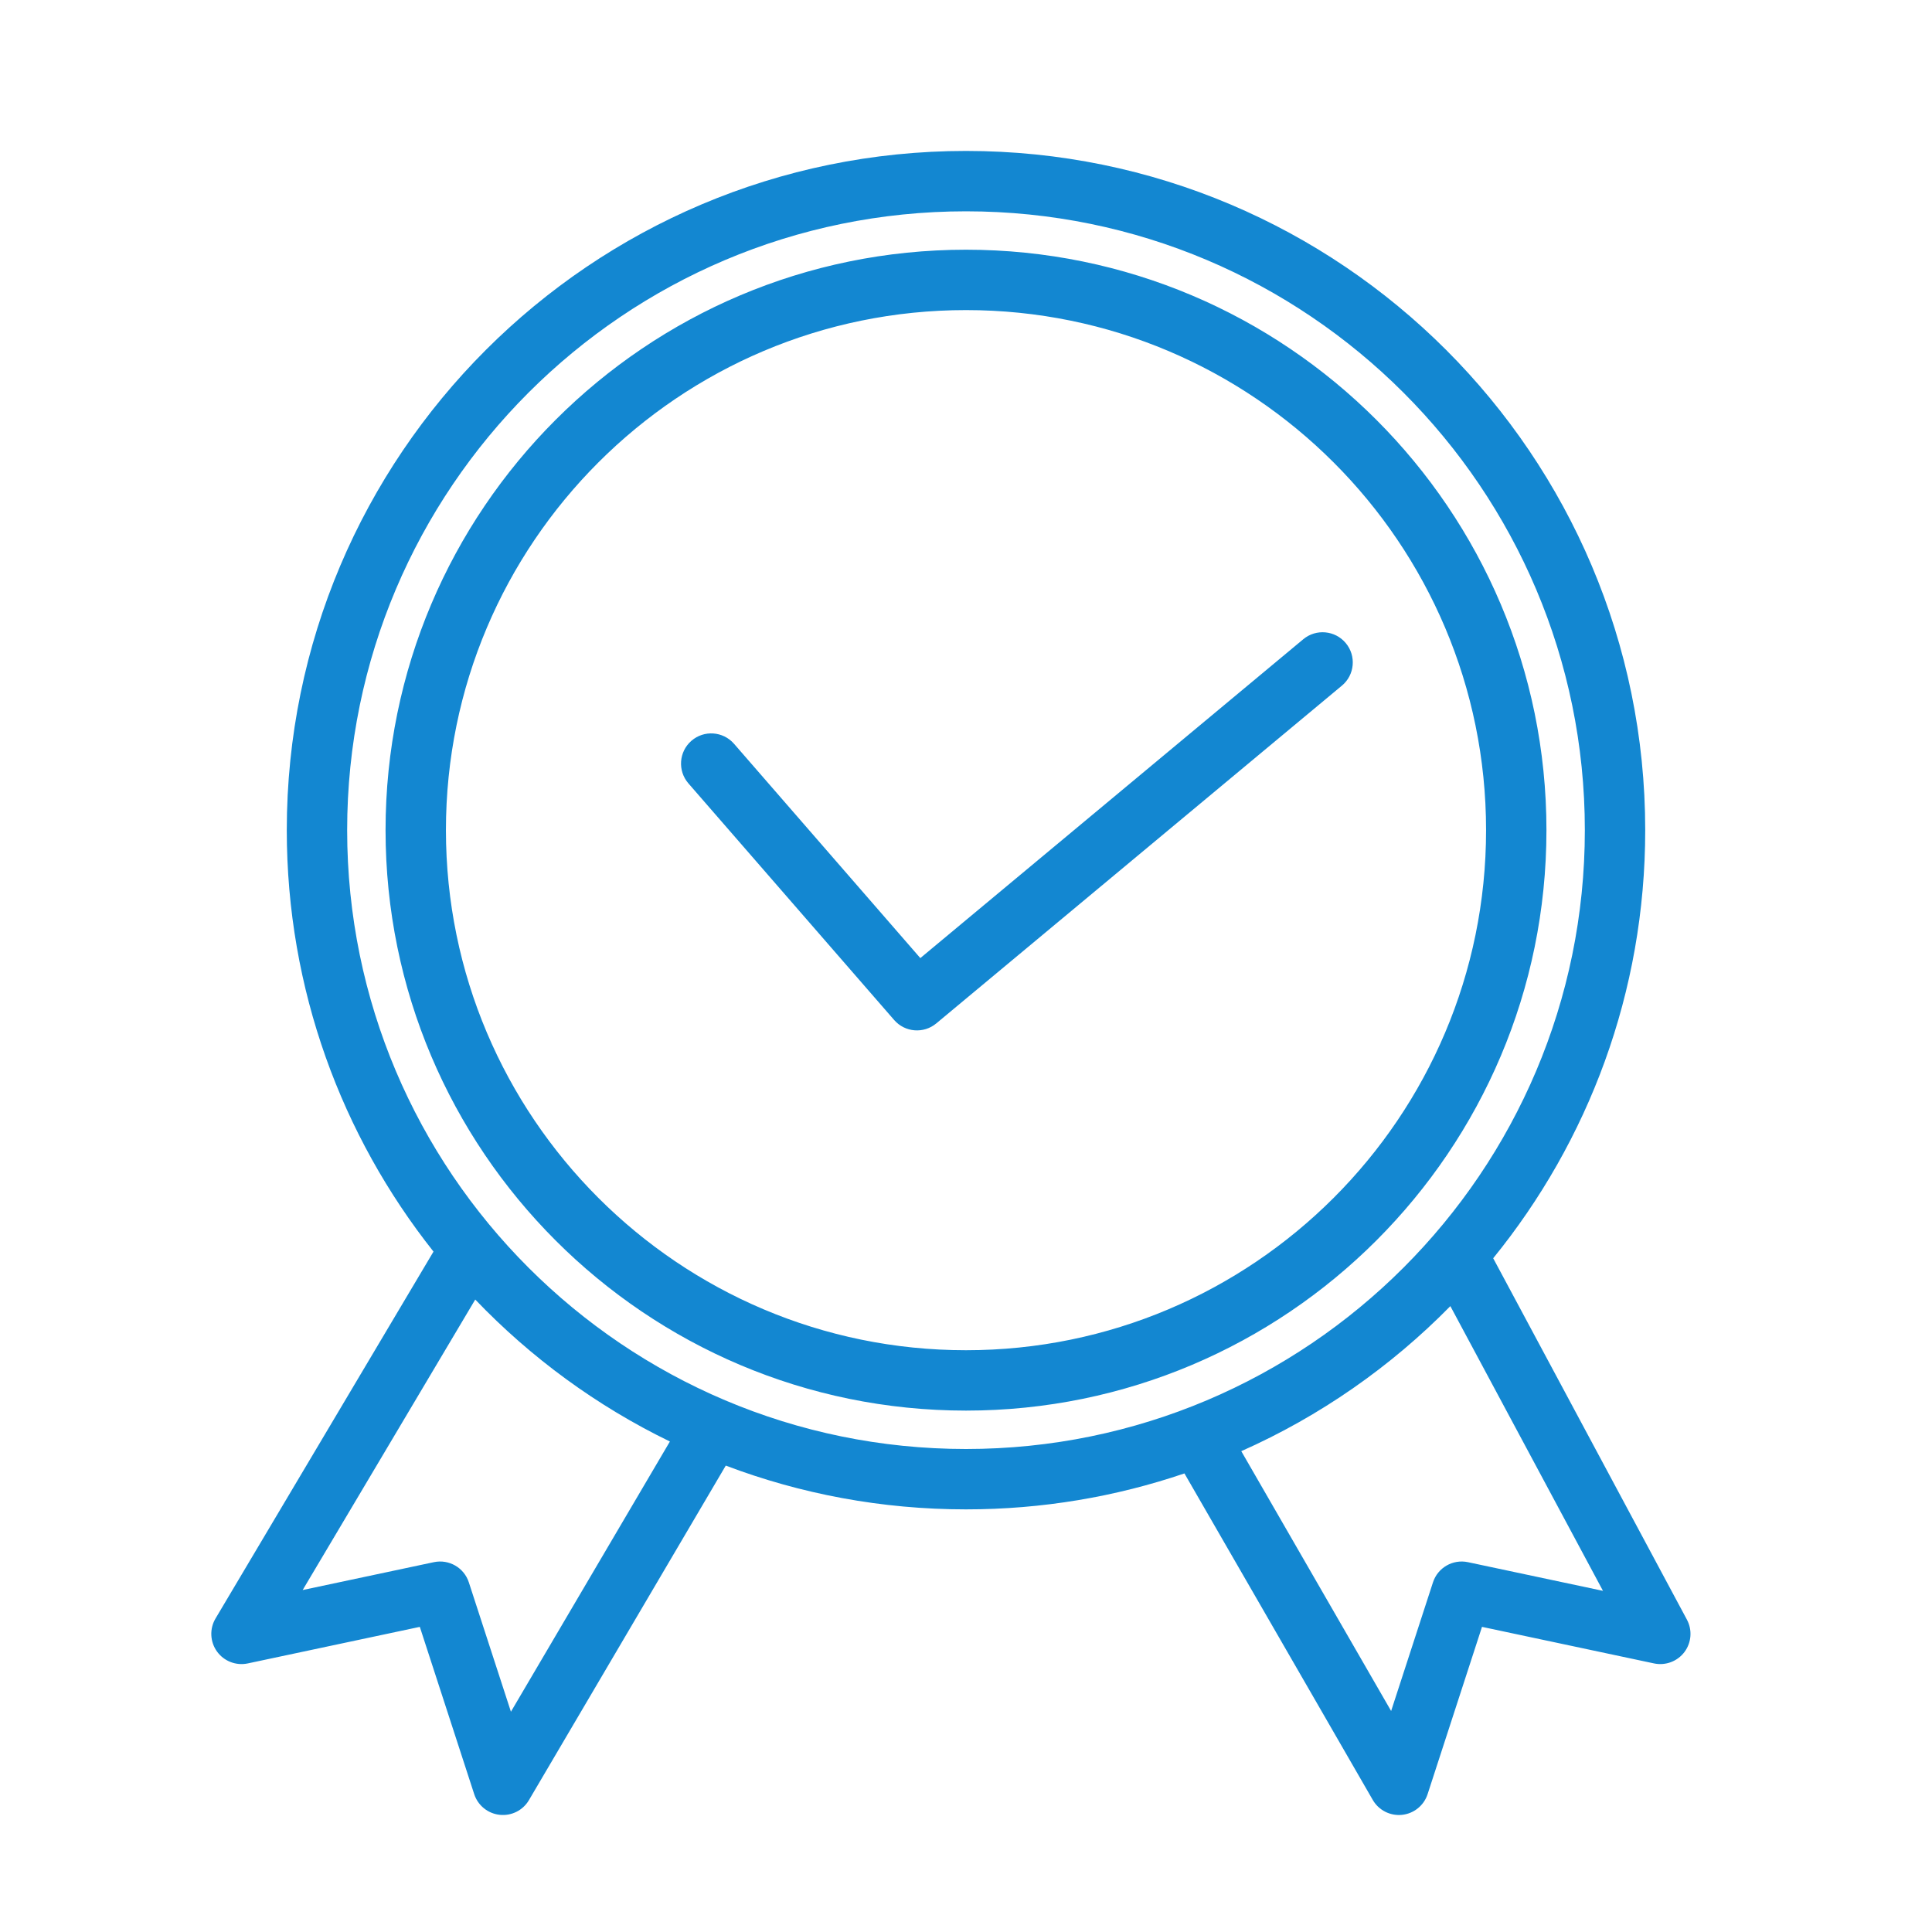<svg id="SvgjsSvg1028" width="288" height="288" xmlns="http://www.w3.org/2000/svg" version="1.1" xmlns:xlink="http://www.w3.org/1999/xlink" xmlns:svgjs="http://svgjs.com/svgjs"><defs id="SvgjsDefs1029"></defs><g id="SvgjsG1030"><svg xmlns="http://www.w3.org/2000/svg" fill-rule="evenodd" stroke-linejoin="round" stroke-miterlimit="2" clip-rule="evenodd" viewBox="0 0 64 64" width="288" height="288"><path d="M14.36,41.461l-7.22,12.153c-0.203,0.341 -0.184,0.77 0.047,1.093c0.232,0.323 0.632,0.478 1.021,0.396l5.699,-1.211c0,0 1.802,5.542 1.802,5.542c0.122,0.374 0.452,0.642 0.843,0.684c0.391,0.043 0.771,-0.147 0.97,-0.487l6.52,-11.081c2.474,0.937 5.156,1.45 7.958,1.45c2.531,0 4.965,-0.419 7.236,-1.191l6.238,10.815c0.197,0.342 0.577,0.536 0.97,0.495c0.393,-0.041 0.725,-0.31 0.847,-0.685l1.802,-5.542c-0,0 5.699,1.211 5.699,1.211c0.381,0.08 0.774,-0.067 1.008,-0.378c0.233,-0.312 0.265,-0.73 0.081,-1.073l-6.417,-11.971c3.148,-3.872 5.036,-8.808 5.036,-14.181c-0,-12.418 -10.082,-22.5 -22.5,-22.5c-12.418,0 -22.5,10.082 -22.5,22.5c0,5.273 1.818,10.124 4.86,13.961Zm1.383,1.588l-5.717,9.623l4.346,-0.923c0.501,-0.106 1.001,0.182 1.159,0.669c0,0 1.394,4.285 1.394,4.285l5.266,-8.951c-2.424,-1.177 -4.605,-2.777 -6.448,-4.703Zm32.302,0.218c-1.973,2.008 -4.319,3.647 -6.926,4.805l4.964,8.607l1.386,-4.261c0.158,-0.487 0.658,-0.775 1.159,-0.669c-0,0 4.473,0.95 4.473,0.95l-5.056,-9.432Zm-16.045,-36.267c11.314,0 20.5,9.186 20.5,20.5c0,11.314 -9.186,20.5 -20.5,20.5c-11.314,0 -20.5,-9.186 -20.5,-20.5c0,-11.314 9.186,-20.5 20.5,-20.5Zm0,1.272c-10.612,-0 -19.228,8.616 -19.228,19.228c-0,10.612 8.616,19.228 19.228,19.228c10.612,0 19.228,-8.616 19.228,-19.228c0,-10.612 -8.616,-19.228 -19.228,-19.228Zm0,2c9.509,-0 17.228,7.719 17.228,17.228c0,9.509 -7.719,17.228 -17.228,17.228c-9.509,0 -17.228,-7.719 -17.228,-17.228c-0,-9.509 7.719,-17.228 17.228,-17.228Zm-9.195,15.679l6.815,7.838c0.357,0.411 0.976,0.461 1.395,0.113l13.438,-11.19c0.424,-0.353 0.481,-0.984 0.128,-1.408c-0.353,-0.424 -0.984,-0.482 -1.408,-0.129l-12.686,10.563c0,0 -6.172,-7.1 -6.172,-7.1c-0.363,-0.416 -0.995,-0.46 -1.411,-0.098c-0.417,0.362 -0.461,0.994 -0.099,1.411Z" fill="#1387d1" class="color000 svgShape"></path></svg></g></svg>
